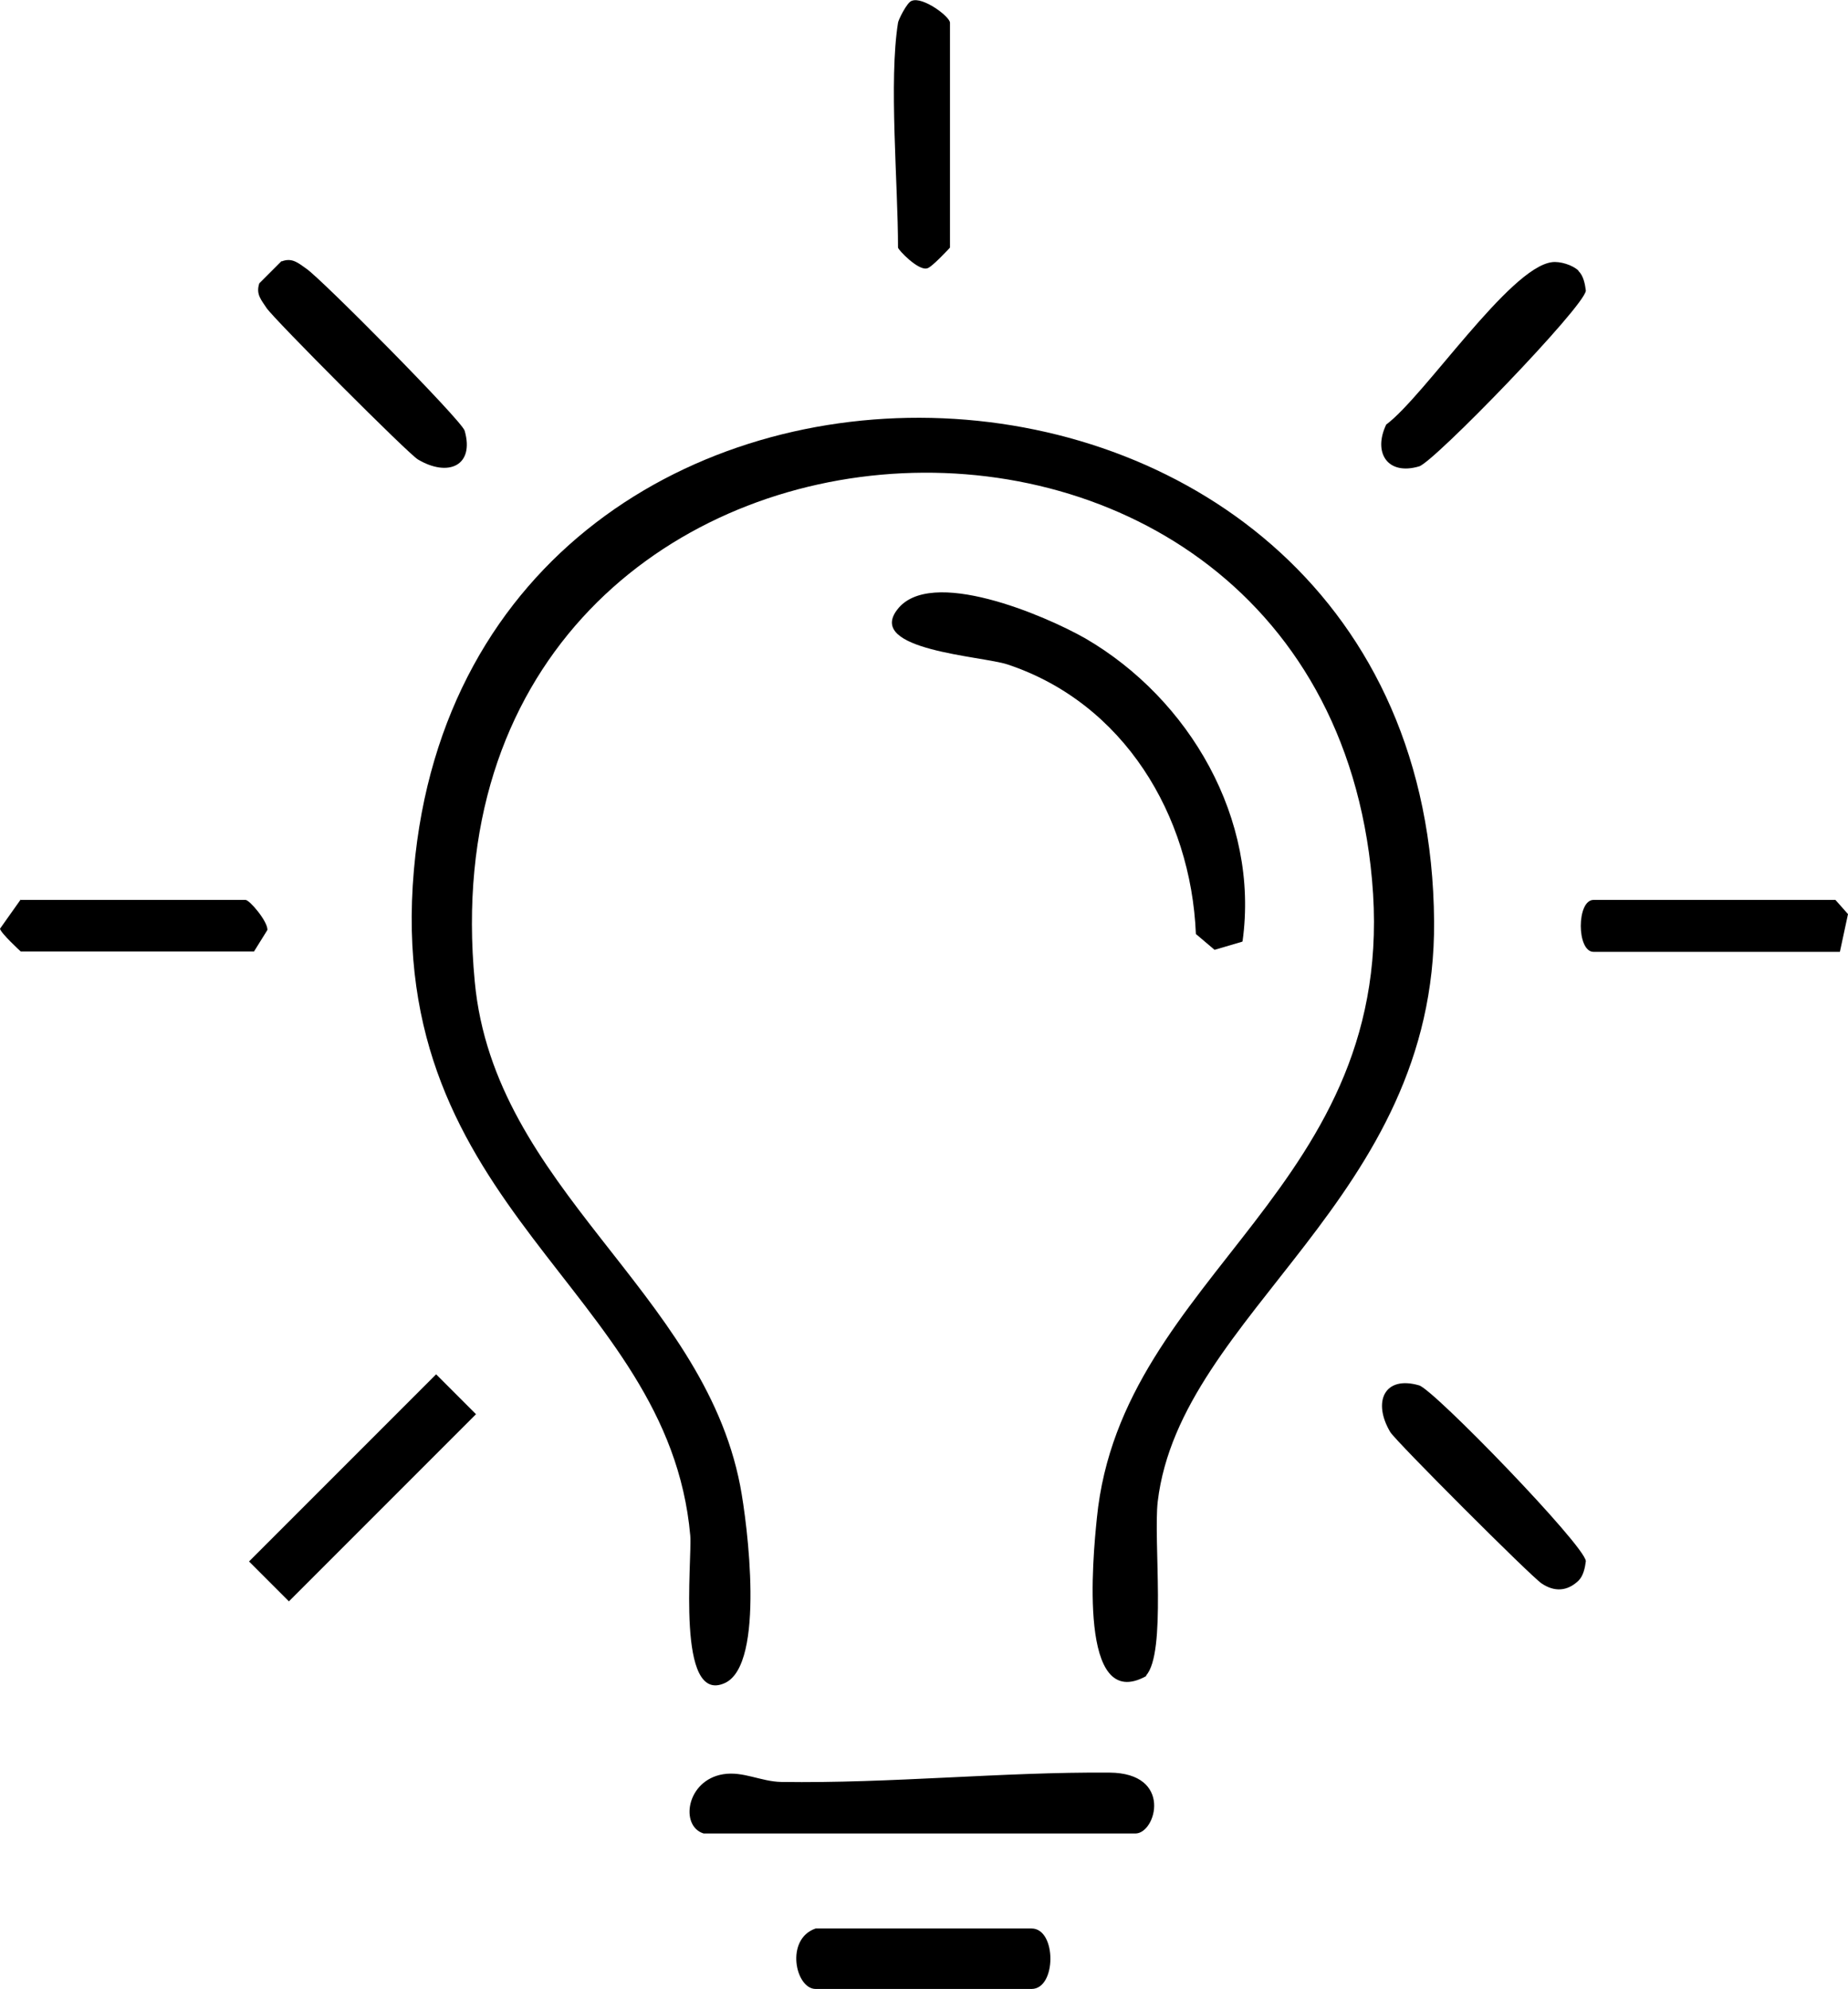 <?xml version="1.0" encoding="UTF-8"?>
<svg id="Layer_2" data-name="Layer 2" xmlns="http://www.w3.org/2000/svg" viewBox="0 0 45.54 49">
  <g id="Layer_1-2" data-name="Layer 1">
    <g>
      <path d="M28.25,41.29c-1.69.94-1.32-2.91-1.22-3.89.6-6.06,7.47-8.11,6.78-15.73-1.3-14.45-23.59-12.99-22.11,2.52.48,5.09,5.61,7.61,6.54,12.41.18.94.62,4.39-.37,4.86-1.22.57-.81-3.04-.86-3.63-.54-6.1-7.55-7.99-6.81-16.4,1.36-15.44,25.02-14.65,25.14,1.27.05,6.86-6.25,9.63-6.81,14.29-.11.96.22,3.74-.29,4.29Z"/>
      <path d="M30.61,23.2l-.68.2-.46-.39c-.12-2.93-1.78-5.69-4.64-6.64-.63-.21-3.49-.35-2.72-1.35.81-1.07,3.64.14,4.64.71,2.56,1.49,4.29,4.45,3.87,7.46Z"/>
      <path d="M17.34,45.17c-.59-.18-.43-1.31.48-1.46.49-.08.93.18,1.43.19,2.7.04,5.45-.25,8.09-.23,1.57.01,1.15,1.5.64,1.5h-10.65Z"/>
      <path d="M38.9,6.68c.12.11.16.32.18.48-.03.39-3.75,4.23-4.11,4.33-.78.23-1.14-.34-.81-1.03.95-.71,3.03-3.86,4.08-4,.2-.03.52.07.66.21Z"/>
      <path d="M20.1,47.51h5.32c.62,0,.62,1.49,0,1.49h-5.32c-.5,0-.76-1.23,0-1.49Z"/>
      <path d="M6.94,6.44c.26-.1.41.04.61.18.37.25,3.82,3.73,3.9,3.99.25.87-.41,1.15-1.15.71-.23-.13-3.54-3.45-3.73-3.73-.13-.2-.27-.34-.18-.61l.55-.55Z"/>
      <rect x="5.67" y="35.96" width="6.52" height="1.39" transform="translate(-23.3 17.05) rotate(-45)"/>
      <path d="M38.9,38.94c-.28.27-.6.28-.91.07-.26-.17-3.6-3.51-3.73-3.73-.44-.74-.15-1.4.71-1.15.36.1,4.08,3.94,4.11,4.33-.02.16-.06.36-.18.48Z"/>
      <path d="M45.34,23.45h-6.07c-.42,0-.42-1.28,0-1.28h5.96l.31.35-.2.93Z"/>
      <path d="M.51,22.17h5.54c.1,0,.55.53.54.74l-.33.53H.51s-.49-.45-.51-.56l.51-.72Z"/>
      <path d="M22.13.56c0-.05.22-.51.34-.54.27-.11.94.39.94.54v5.54s-.45.49-.56.51c-.22.07-.72-.46-.72-.51,0-1.57-.23-4.11,0-5.54Z"/>
    </g>
  </g>
</svg>